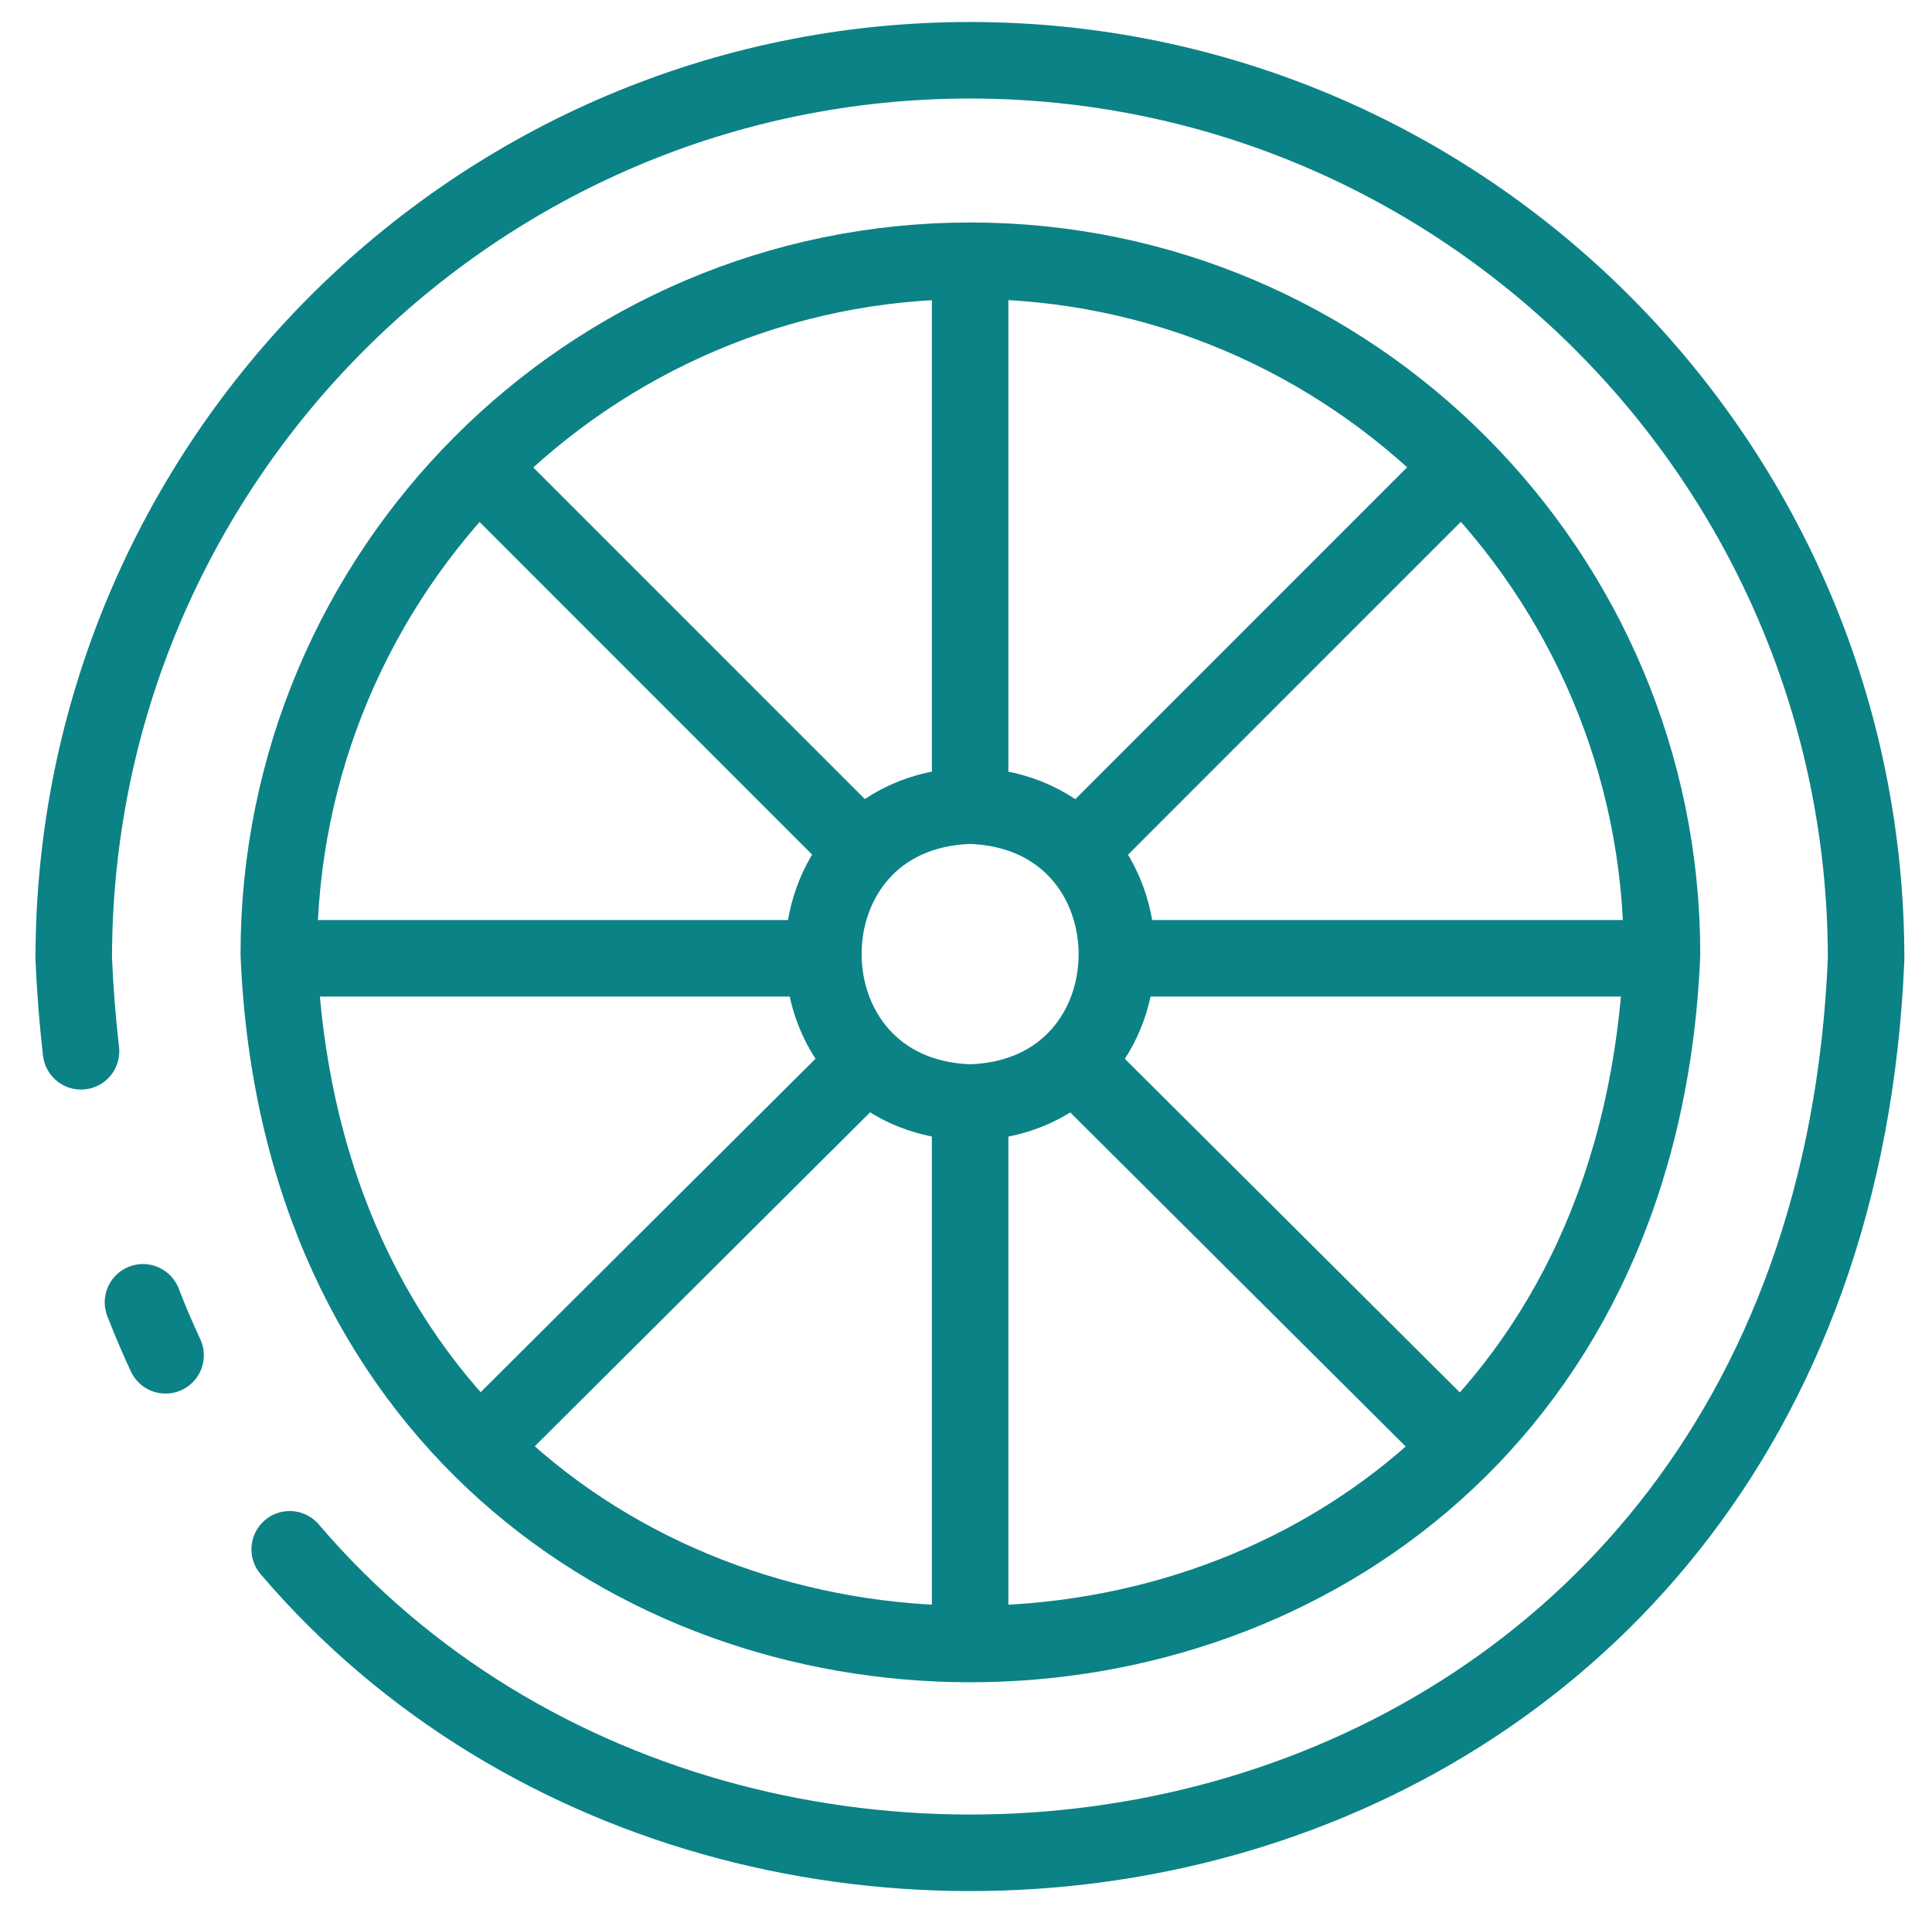 <?xml version="1.0" encoding="UTF-8"?> <svg xmlns="http://www.w3.org/2000/svg" width="101" height="100" viewBox="0 0 101 100" fill="none"><path d="M50.715 13.63C30.765 13.63 14.575 29.89 14.575 49.87C16.555 97.96 84.905 97.94 86.885 49.87C86.885 29.89 70.665 13.63 50.745 13.63H50.725H50.715ZM50.715 57.63C40.485 57.3 40.485 42.42 50.715 42.11C60.945 42.44 60.945 57.32 50.715 57.63Z" stroke="#0B8286" stroke-width="4" stroke-linejoin="round"></path><path d="M50.715 42.94V14" stroke="#0B8286" stroke-width="4" stroke-linejoin="round"></path><path d="M50.715 87V57.25" stroke="#0B8286" stroke-width="4" stroke-linejoin="round"></path><path d="M57.865 50.09H86.715" stroke="#0B8286" stroke-width="4" stroke-linejoin="round"></path><path d="M14.715 50.09H43.565" stroke="#0B8286" stroke-width="4" stroke-linejoin="round"></path><path d="M55.775 55.15L76.715 76" stroke="#0B8286" stroke-width="4" stroke-linejoin="round"></path><path d="M24.665 24.05L45.655 45.04" stroke="#0B8286" stroke-width="4" stroke-linejoin="round"></path><path d="M45.655 55.15L24.715 76" stroke="#0B8286" stroke-width="4" stroke-linejoin="round"></path><path d="M76.765 24.05L55.775 45.04" stroke="#0B8286" stroke-width="4" stroke-linejoin="round"></path><path d="M8.655 70.84C8.235 69.94 7.845 69.02 7.475 68.07" stroke="#0B8286" stroke-width="4" stroke-linecap="round" stroke-linejoin="round"></path><path d="M15.145 80.98C39.645 109.7 95.525 99.43 97.555 50.12C97.555 24.22 76.545 3.15 50.705 3.15C24.875 3.15 3.855 24.22 3.855 50.12C3.925 51.77 4.055 53.38 4.235 54.95" stroke="#0B8286" stroke-width="4" stroke-linecap="round" stroke-linejoin="round"></path></svg> 